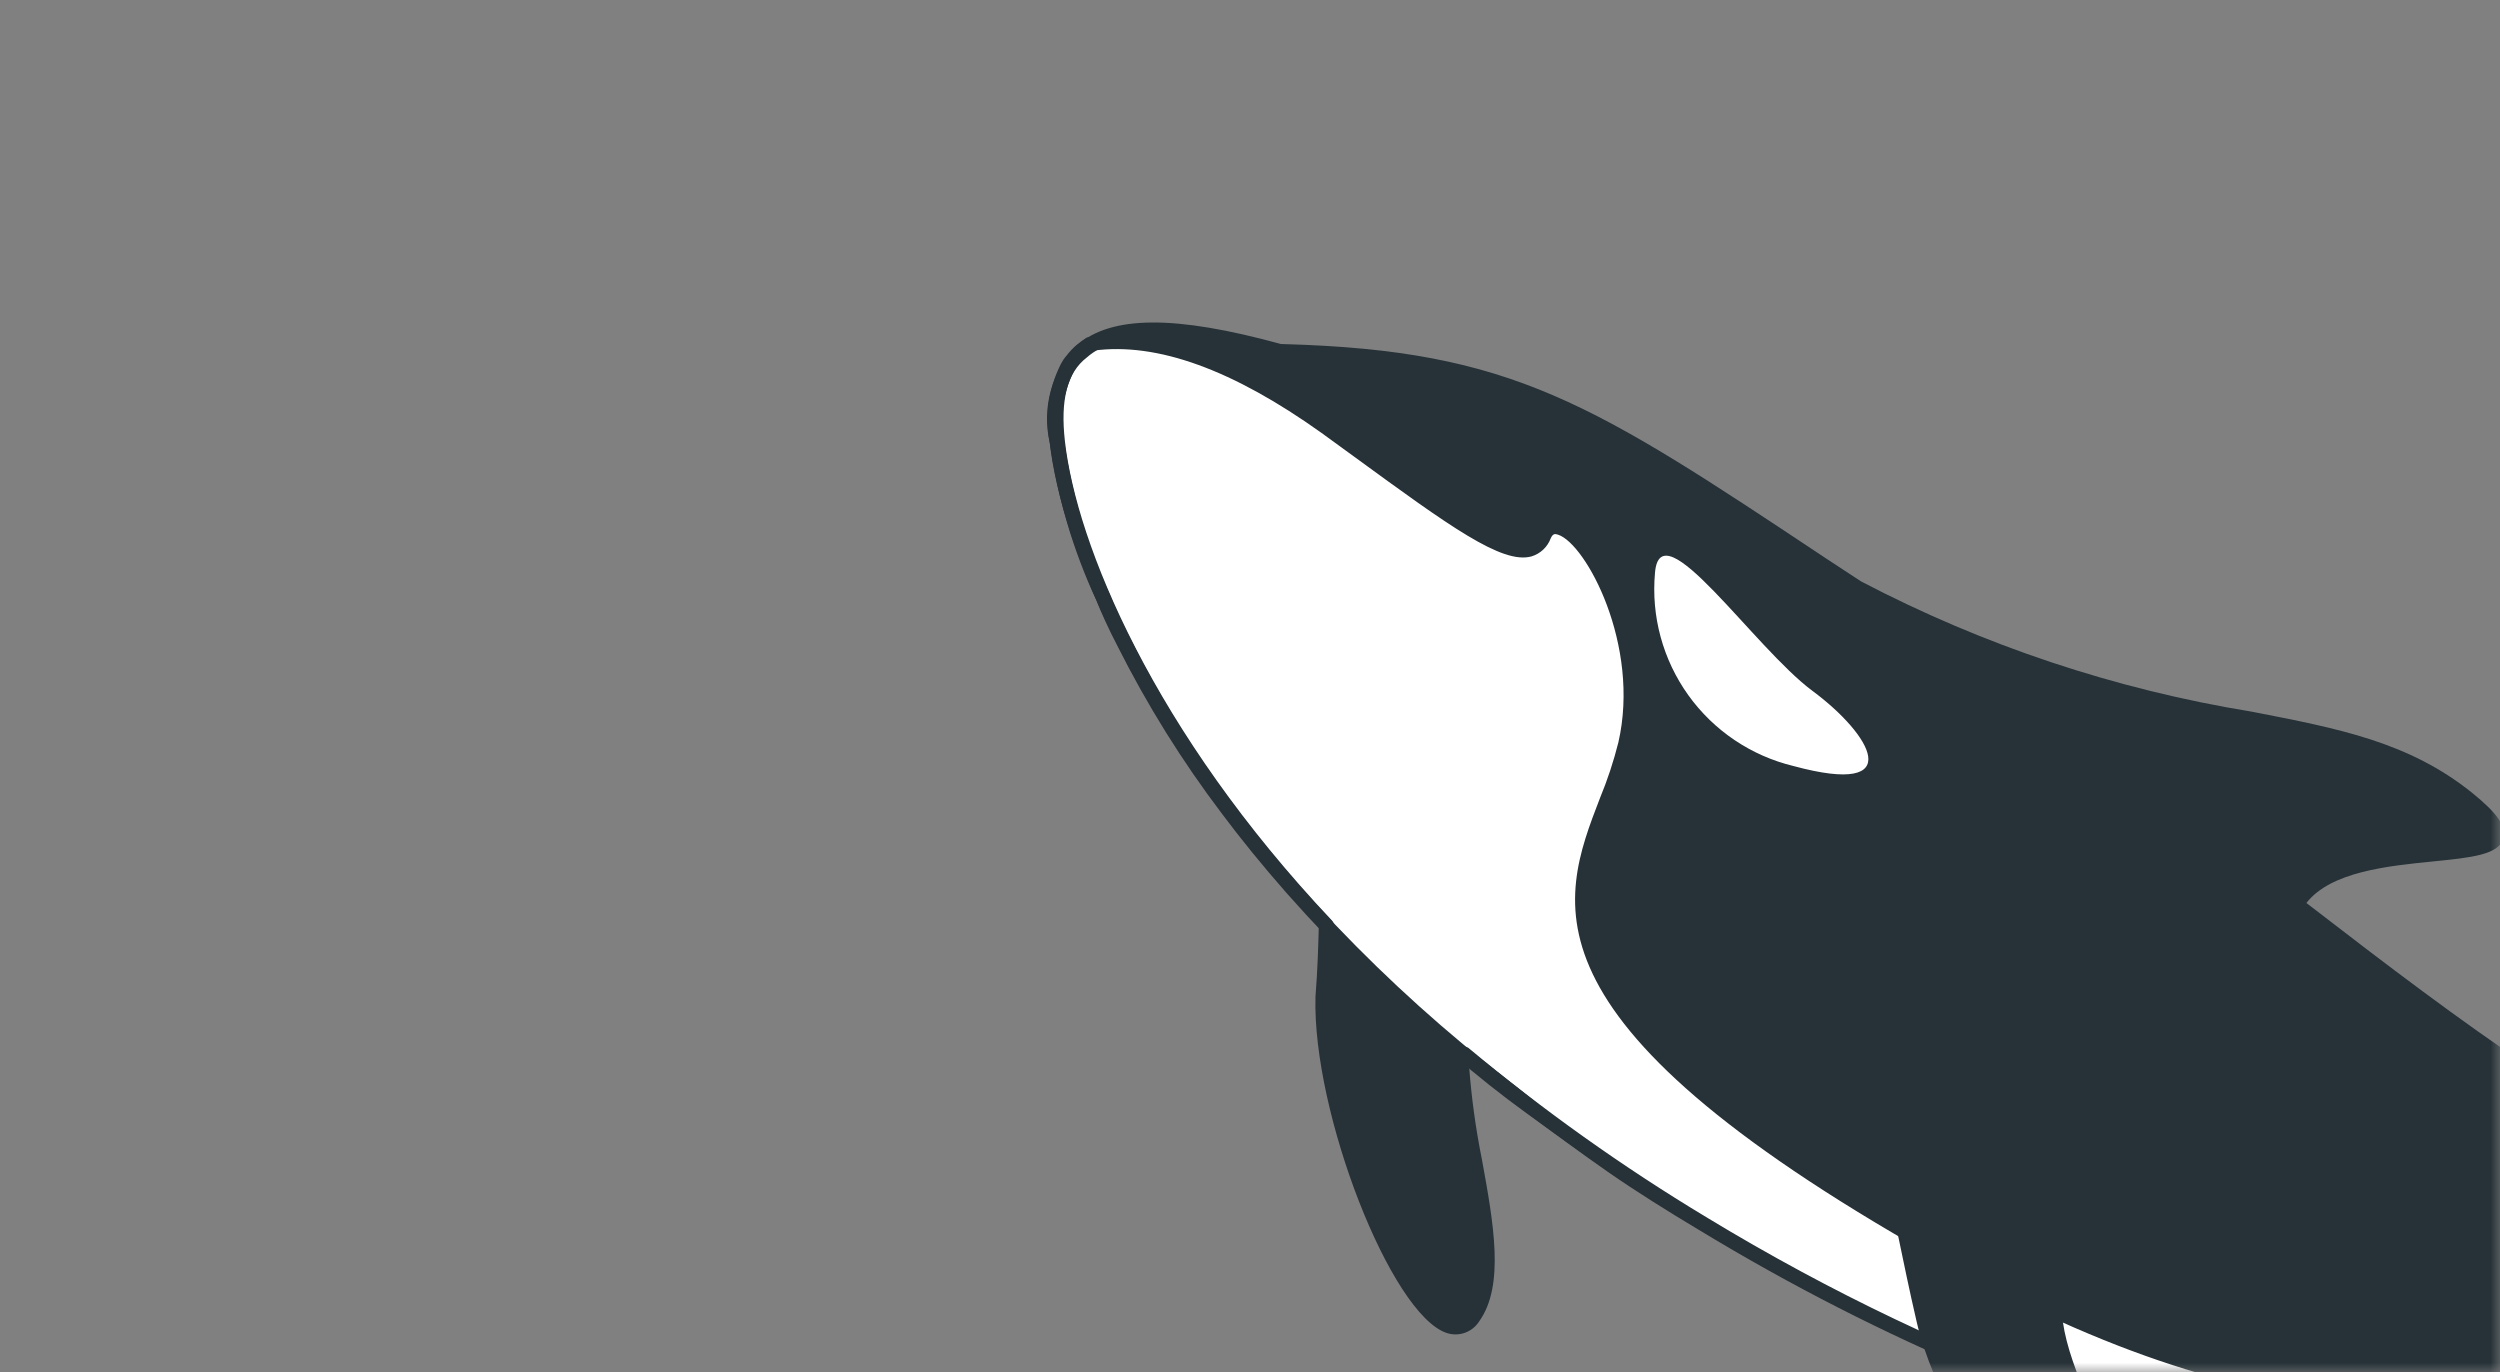 <svg width="133" height="73" viewBox="0 0 133 73" fill="none" xmlns="http://www.w3.org/2000/svg">
<rect x="0" y="0" width="133" height="73" fill="#808080" stroke="none"/>
<mask id="mask0_2479_417" style="mask-type:alpha" maskUnits="userSpaceOnUse" x="0" y="0" width="133" height="73">
<rect width="133" height="73" fill="url(#paint0_linear_2479_417)"/>
</mask>
<g mask="url(#mask0_2479_417)">
<path d="M179.469 61.159C172.307 58.471 171.409 54.778 171.164 51.758C170.919 48.738 166.278 54.711 166.622 58.494C166.965 62.277 158.734 68.598 145.382 63.099C137.637 59.903 130.344 54.378 122.22 48.114C124.938 43.714 137.167 47.168 131.33 42.398C124.308 36.776 115.775 39.986 98.813 31.212C84.922 22 80.918 18.936 68.11 18.614C61.135 16.706 55.441 16.52 56.206 23.402C56.734 28.07 60.142 38.142 70.522 49.151C70.492 50.239 70.457 51.506 70.34 53.039C70.142 60.237 75.954 73.523 78.406 70.07C80.424 67.247 77.713 60.58 77.794 55.974C81.788 59.298 86.029 62.312 90.482 64.989C117.029 81.126 142.673 82.384 154.27 78.453C167.025 74.195 170.913 62.505 176.626 65.257C182.339 68.01 182.722 75.269 196.05 72.399C200.566 71.494 186.632 63.847 179.469 61.159Z" fill="#263238"/>
<path d="M147.81 71.936C140.888 68.643 131.013 82.078 103.93 67.014C76.846 51.951 84.897 46.221 86.437 39.582C87.978 32.942 83.119 26.246 82.132 28.486C81.145 30.726 77.759 28.007 70.488 22.736C66.494 19.852 62.076 17.747 58.002 18.306C57.836 18.402 57.678 18.513 57.531 18.636C57.351 18.799 57.181 18.974 57.024 19.159C56.929 19.283 56.846 19.416 56.774 19.555C56.144 20.786 55.943 22.192 56.202 23.551C56.65 26.382 57.493 29.137 58.707 31.734C59.029 32.518 59.409 33.319 59.834 34.151C61.413 37.283 63.273 40.265 65.393 43.059C66.4 44.429 67.54 45.818 68.77 47.224C71.506 50.315 74.469 53.199 77.634 55.85C78.859 56.883 80.143 57.918 81.517 58.94C82.892 59.962 84.311 61.001 85.819 62.041C87.327 63.082 88.911 64.08 90.57 65.066C107.813 75.548 124.737 79.713 137.643 80.277C142.391 76.351 152.611 74.231 147.81 71.936Z" fill="white"/>
<path d="M137.574 80.633C137.667 80.636 137.757 80.607 137.83 80.551C139.856 79.076 142.042 77.835 144.348 76.852C147.371 75.444 149.442 74.442 149.432 73.189C149.449 72.593 148.956 72.072 147.982 71.657C145.611 70.518 142.95 71.251 139.568 72.157C132.683 74.025 122.281 76.826 104.133 66.707C81.414 54.06 83.648 48.245 85.8 42.696C86.212 41.713 86.549 40.7 86.808 39.666C88.062 34.227 85.134 28.419 83.108 27.752C82.984 27.702 82.852 27.677 82.718 27.68C82.585 27.683 82.453 27.713 82.331 27.768C82.21 27.823 82.101 27.903 82.011 28.002C81.921 28.1 81.852 28.216 81.808 28.343C81.633 28.755 81.421 28.854 81.271 28.894C80.039 29.218 77.025 27.032 72.462 23.7L70.706 22.459C65.863 18.955 61.578 17.45 57.953 17.961C57.909 17.954 57.863 17.952 57.819 17.957C57.636 18.072 57.469 18.201 57.301 18.331C57.09 18.508 56.899 18.707 56.733 18.927C56.617 19.061 56.518 19.209 56.437 19.366C55.786 20.655 55.578 22.122 55.845 23.541C56.252 26.439 57.085 29.261 58.315 31.917C58.594 32.61 58.96 33.426 59.441 34.349C61.023 37.504 62.894 40.506 65.028 43.317C66.007 44.627 67.147 46.031 68.435 47.498C71.182 50.604 74.16 53.498 77.343 56.155C78.552 57.203 79.866 58.253 81.241 59.245C82.617 60.238 84.093 61.337 85.543 62.347C86.992 63.356 88.737 64.448 90.308 65.386C110.692 77.775 128.692 80.269 137.634 80.65L137.574 80.633ZM147.651 72.305C148.329 72.622 148.693 72.945 148.685 73.213C148.664 74.003 146.32 75.117 144.023 76.202C141.708 77.201 139.508 78.445 137.46 79.914C128.593 79.506 110.832 77.003 90.698 64.756C89.142 63.833 87.588 62.836 85.962 61.732C84.337 60.628 83.033 59.727 81.691 58.631C80.348 57.535 79.032 56.575 77.822 55.542C74.663 52.91 71.709 50.042 68.987 46.961C67.728 45.51 66.588 44.121 65.639 42.827C63.538 40.058 61.696 37.102 60.138 33.995C59.656 33.057 59.304 32.287 59.025 31.593C57.826 29.003 57.013 26.253 56.609 23.428C56.375 22.176 56.557 20.882 57.128 19.743C57.183 19.62 57.257 19.507 57.346 19.406C57.481 19.225 57.636 19.059 57.807 18.912L58.173 18.653C61.572 18.195 65.605 19.678 70.302 23.029L72.028 24.285C77.103 27.989 79.912 30.035 81.475 29.601C81.71 29.53 81.925 29.405 82.103 29.237C82.281 29.068 82.418 28.86 82.502 28.63C82.613 28.394 82.718 28.382 82.895 28.447C84.374 28.935 87.284 34.325 86.097 39.498C85.844 40.505 85.518 41.493 85.12 42.454C82.951 48.077 80.493 54.437 103.831 67.384C122.244 77.631 132.827 74.775 139.818 72.85C143.185 71.943 145.605 71.294 147.726 72.292L147.651 72.305Z" fill="#263238"/>
<path d="M138.842 80.638C144.088 80.915 149.345 80.314 154.393 78.859C160.778 76.723 164.914 72.81 168.239 69.665C171.563 66.52 173.815 64.389 176.466 65.656C178.012 66.478 179.401 67.567 180.57 68.871C183.473 71.829 186.597 74.883 196.128 72.834C197.043 72.635 197.28 72.165 197.305 71.807C197.497 69.158 185.107 62.866 179.596 60.88C172.951 58.385 171.79 55.042 171.536 51.798C171.551 51.582 171.506 51.366 171.406 51.174C171.306 50.981 171.154 50.821 170.969 50.709C170.763 50.631 170.54 50.614 170.325 50.658C170.11 50.702 169.912 50.806 169.753 50.959C168.67 51.92 167.799 53.096 167.195 54.412C166.591 55.728 166.268 57.155 166.246 58.603C166.177 59.391 165.919 60.151 165.493 60.817C165.066 61.483 164.485 62.036 163.798 62.428C162.198 63.622 156.208 67.141 145.482 62.744C138.104 59.722 131.378 54.735 122.7 48.038C123.999 46.373 127.021 46.068 129.49 45.823C131.48 45.624 132.931 45.47 133.179 44.612C133.375 43.991 132.858 43.261 131.501 42.165C128.143 39.477 124.447 38.764 119.787 37.86C112.537 36.678 105.523 34.34 99.014 30.934L97.138 29.704C84.713 21.442 80.493 18.642 68.298 18.306L68.148 18.302C62.521 16.76 59.149 16.771 57.3 18.361C56.641 19.032 56.162 19.859 55.907 20.765C55.653 21.67 55.631 22.625 55.844 23.541C56.468 29.077 60.591 39.169 70.16 49.291C70.131 50.349 70.098 51.556 69.983 53.029C69.813 59.2 73.994 69.904 76.951 70.91C77.269 71.019 77.616 71.017 77.933 70.904C78.251 70.79 78.52 70.573 78.699 70.287C80.049 68.385 79.468 65.118 78.832 61.655C78.508 60.044 78.284 58.414 78.16 56.775C81.989 59.909 86.039 62.762 90.28 65.311C108.358 76.339 125.915 80.282 138.842 80.638ZM175.094 64.544C172.694 64.478 170.472 66.579 167.791 69.116C164.513 72.217 160.453 76.073 154.219 78.153C143.482 81.736 117.731 81.116 90.758 64.743C86.32 62.07 82.093 59.062 78.114 55.744C78.055 55.706 77.985 55.684 77.914 55.682C77.844 55.68 77.773 55.698 77.712 55.733C77.648 55.76 77.594 55.805 77.555 55.862C77.516 55.919 77.495 55.986 77.494 56.055C77.545 58.014 77.781 59.963 78.199 61.877C78.754 65.039 79.35 68.307 78.186 69.945C77.845 70.413 77.517 70.389 77.281 70.308C74.827 69.465 70.588 59.236 70.785 53.141C70.826 51.651 70.862 50.354 70.967 49.253C70.966 49.154 70.932 49.059 70.87 48.982C61.345 38.891 57.263 28.92 56.652 23.459C56.413 21.305 56.752 19.837 57.819 19.017C59.455 17.57 62.705 17.66 68.081 19.12L68.156 19.122C80.277 19.456 84.483 22.227 96.778 30.351L98.668 31.611C105.259 35.045 112.356 37.405 119.692 38.603C124.264 39.475 127.87 40.17 131.067 42.734C132.526 43.938 132.515 44.34 132.513 44.4C132.398 44.785 130.767 44.949 129.511 45.078C126.772 45.361 123.346 45.699 121.974 47.853C121.921 47.931 121.901 48.027 121.918 48.119C121.935 48.212 121.988 48.294 122.065 48.348C130.918 55.199 137.776 60.28 145.3 63.381C156.306 67.919 162.659 64.216 164.335 62.98C165.133 62.502 165.799 61.834 166.274 61.035C166.75 60.235 167.018 59.33 167.057 58.401C167.093 57.087 167.392 55.793 167.938 54.596C168.483 53.399 169.264 52.324 170.233 51.434C170.522 51.233 170.671 51.222 170.701 51.238C170.73 51.254 170.816 51.376 170.852 51.72C171.128 55.217 172.342 58.815 179.387 61.441C186.284 64.032 196.728 69.987 196.606 71.699C196.601 71.892 196.225 72.001 196.015 72.04C186.874 74.011 183.97 71.097 181.198 68.292C179.973 66.927 178.52 65.787 176.904 64.922C176.315 64.662 175.678 64.533 175.034 64.542L175.094 64.544Z" fill="#263238"/>
<path d="M97.611 57.504C100.64 61.853 100.346 63.322 101.973 70.347C103.599 77.371 112.688 88.689 114.17 84.717C115.652 80.746 108.821 73.041 109.767 68.488C110.34 65.715 110.25 62.846 109.506 60.114L97.611 57.504Z" fill="#263238"/>
<path d="M88.046 30.468C87.835 32.782 88.464 35.094 89.817 36.982C91.171 38.871 93.159 40.209 95.418 40.754C101.549 42.414 99.537 39.062 96.423 36.755C93.308 34.446 88.336 27.001 88.046 30.468Z" fill="white"/>
</g>
<defs>
<linearGradient id="paint0_linear_2479_417" x1="66.5" y1="0" x2="66.5" y2="73" gradientUnits="userSpaceOnUse">
<stop stop-color="#0C2555"/>
<stop offset="1" stop-color="#1248B1"/>
</linearGradient>
</defs>
</svg>
